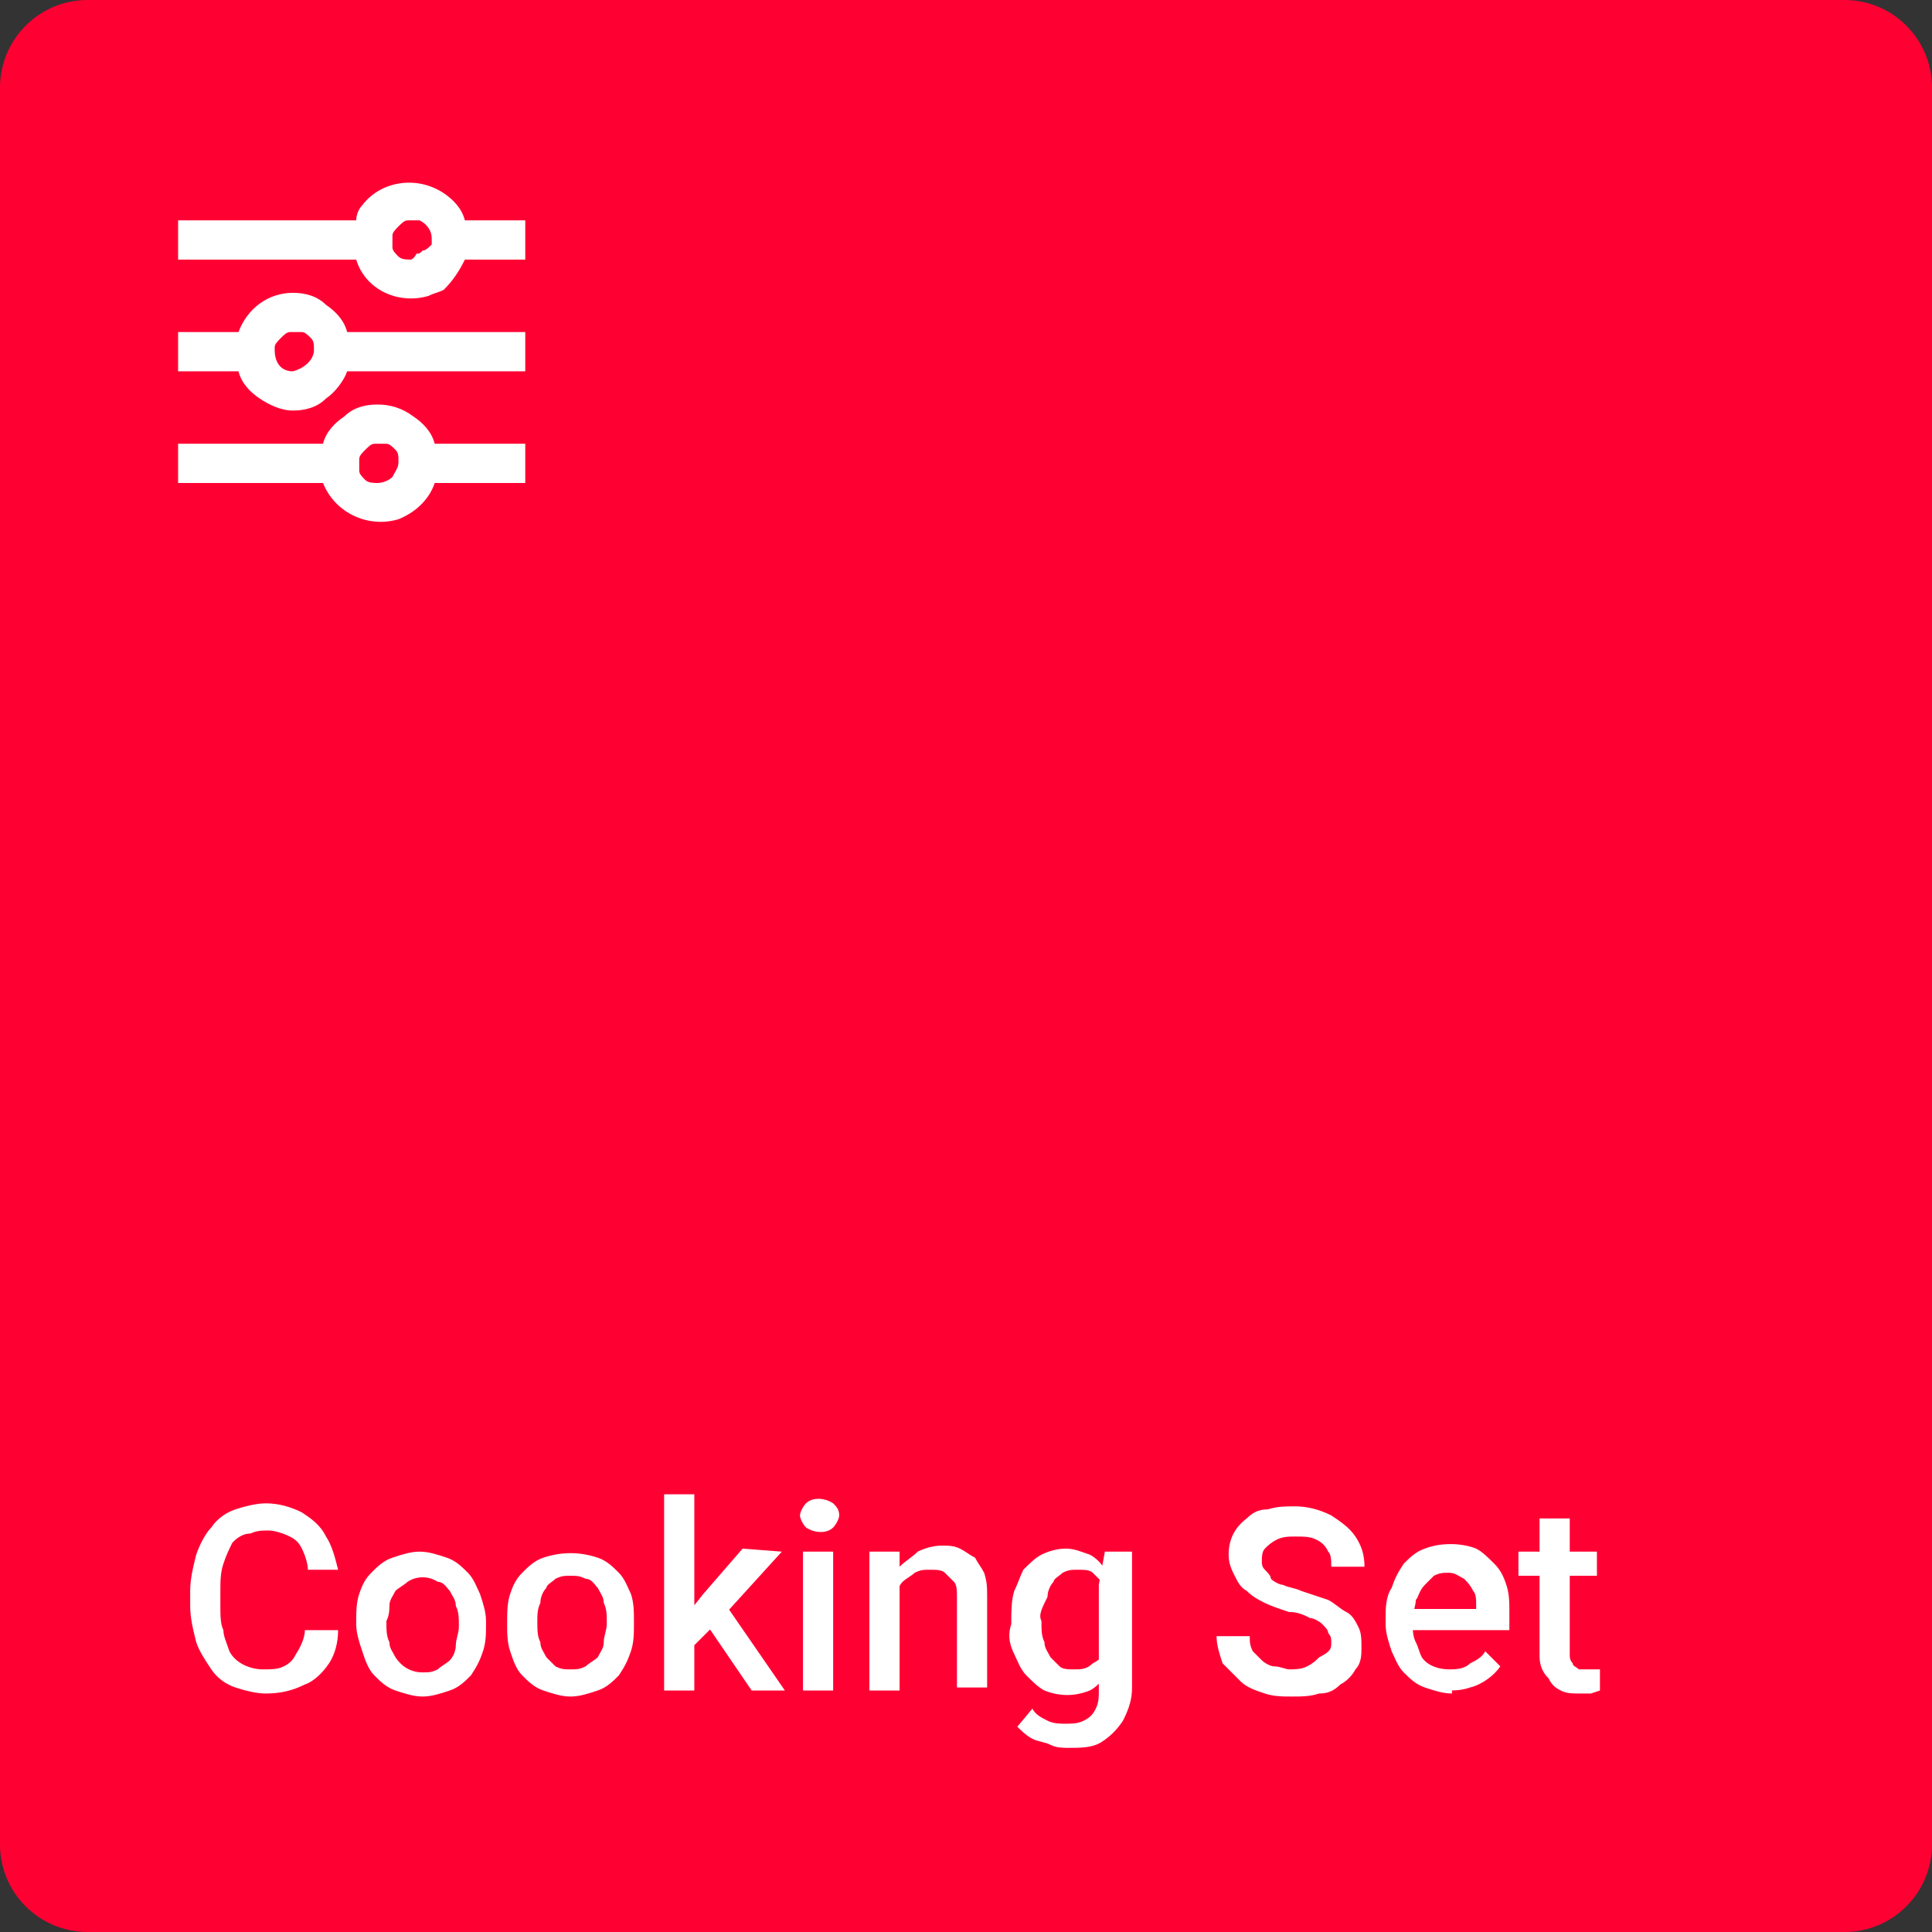 <?xml version="1.0" encoding="utf-8"?>
<!-- Generator: Adobe Illustrator 26.3.1, SVG Export Plug-In . SVG Version: 6.00 Build 0)  -->
<svg version="1.1" id="Livello_1" xmlns="http://www.w3.org/2000/svg" xmlns:xlink="http://www.w3.org/1999/xlink" x="0px" y="0px"
	 viewBox="0 0 64 64" style="enable-background:new 0 0 64 64;" xml:space="preserve">
<rect x="0" y="0" width="64" height="64" fill="#333333" stroke="none"/>
<style type="text/css">
	.st0{fill:#FF0033;}
	.st1{fill:#FFFFFF;}
</style>
<path class="st0" d="M0,2.9C0,1.3,1.3,0,2.9,0h58.2C62.7,0,64,1.3,64,2.9v58.2c0,1.6-1.3,2.9-2.9,2.9H2.9C1.3,64,0,62.7,0,61.1V2.9z
	"/>
<path class="st1" d="M15.4,7.3c-0.1-0.4-0.4-0.7-0.7-0.9C13.8,5.8,12.6,6,12,6.8c-0.1,0.1-0.2,0.3-0.2,0.5H5.9v1.3h5.9
	c0.3,1,1.4,1.5,2.4,1.2c0.2-0.1,0.3-0.1,0.5-0.2C15,9.3,15.2,9,15.4,8.6h2V7.3H15.4z M13.6,8.6c-0.1,0-0.3,0-0.4-0.1
	C13.1,8.4,13,8.3,13,8.2c0-0.1,0-0.2,0-0.4c0-0.1,0.1-0.2,0.2-0.3c0.1-0.1,0.2-0.2,0.3-0.2c0.1,0,0.2,0,0.4,0
	c0.2,0.1,0.4,0.3,0.4,0.6c0,0.1,0,0.2,0,0.2c-0.1,0.1-0.2,0.2-0.3,0.2c-0.1,0.1-0.1,0.1-0.2,0.1C13.7,8.6,13.6,8.6,13.6,8.6z"/>
<path class="st1" d="M9.7,9.7c-0.8,0-1.5,0.5-1.8,1.3h-2v1.3h2C8,12.7,8.3,13,8.6,13.2c0.3,0.2,0.7,0.4,1.1,0.4
	c0.4,0,0.8-0.1,1.1-0.4c0.3-0.2,0.6-0.6,0.7-0.9h5.9V11h-5.9c-0.1-0.4-0.4-0.7-0.7-0.9C10.5,9.8,10.1,9.7,9.7,9.7z M9.7,12.3
	c-0.4,0-0.6-0.3-0.6-0.7c0,0,0-0.1,0-0.1c0-0.1,0.1-0.2,0.2-0.3C9.4,11.1,9.5,11,9.6,11c0.1,0,0.2,0,0.4,0c0.1,0,0.2,0.1,0.3,0.2
	c0.1,0.1,0.1,0.2,0.1,0.4C10.4,11.9,10.1,12.2,9.7,12.3L9.7,12.3z"/>
<path class="st1" d="M12.5,13.4c-0.4,0-0.8,0.1-1.1,0.4c-0.3,0.2-0.6,0.5-0.7,0.9H5.9V16h4.8c0.4,1,1.5,1.5,2.5,1.2
	c0.5-0.2,1-0.6,1.2-1.2h3v-1.3h-3c-0.1-0.4-0.4-0.7-0.7-0.9C13.3,13.5,12.9,13.4,12.5,13.4z M12.5,16c-0.1,0-0.3,0-0.4-0.1
	c-0.1-0.1-0.2-0.2-0.2-0.3c0-0.1,0-0.2,0-0.4c0-0.1,0.1-0.2,0.2-0.3c0.1-0.1,0.2-0.2,0.3-0.2c0.1,0,0.2,0,0.4,0
	c0.1,0,0.2,0.1,0.3,0.2c0.1,0.1,0.1,0.2,0.1,0.4c0,0.2-0.1,0.3-0.2,0.5C12.9,15.9,12.7,16,12.5,16L12.5,16z"/>
<path class="st1" d="M10.1,54h1.1c0,0.4-0.1,0.8-0.3,1.1c-0.2,0.3-0.5,0.6-0.8,0.7c-0.4,0.2-0.8,0.3-1.3,0.3c-0.3,0-0.7-0.1-1-0.2
	c-0.3-0.1-0.6-0.3-0.8-0.6c-0.2-0.3-0.4-0.6-0.5-0.9c-0.1-0.4-0.2-0.8-0.2-1.2v-0.5c0-0.4,0.1-0.8,0.2-1.2c0.1-0.3,0.3-0.7,0.5-0.9
	c0.2-0.3,0.5-0.5,0.8-0.6c0.3-0.1,0.7-0.2,1-0.2c0.4,0,0.8,0.1,1.2,0.3c0.3,0.2,0.6,0.4,0.8,0.8c0.2,0.3,0.3,0.7,0.4,1.1h-1
	c0-0.2-0.1-0.5-0.2-0.7c-0.1-0.2-0.2-0.3-0.4-0.4c-0.2-0.1-0.5-0.2-0.7-0.2c-0.2,0-0.4,0-0.6,0.1C8,50.8,7.8,51,7.7,51.1
	c-0.1,0.2-0.2,0.4-0.3,0.7c-0.1,0.3-0.1,0.6-0.1,0.9v0.5c0,0.3,0,0.6,0.1,0.8c0,0.2,0.1,0.4,0.2,0.7c0.2,0.4,0.7,0.6,1.1,0.6
	c0.3,0,0.5,0,0.7-0.1c0.2-0.1,0.3-0.2,0.4-0.4C10,54.5,10.1,54.2,10.1,54z M11.8,53.8L11.8,53.8c0-0.4,0-0.7,0.1-1
	c0.1-0.3,0.2-0.5,0.4-0.7c0.2-0.2,0.4-0.4,0.7-0.5c0.3-0.1,0.6-0.2,0.9-0.2c0.3,0,0.6,0.1,0.9,0.2c0.3,0.1,0.5,0.3,0.7,0.5
	c0.2,0.2,0.3,0.5,0.4,0.7c0.1,0.3,0.2,0.6,0.2,0.9v0.1c0,0.3,0,0.6-0.1,0.9c-0.1,0.3-0.2,0.5-0.4,0.8c-0.2,0.2-0.4,0.4-0.7,0.5
	c-0.3,0.1-0.6,0.2-0.9,0.2c-0.3,0-0.6-0.1-0.9-0.2c-0.3-0.1-0.5-0.3-0.7-0.5c-0.2-0.2-0.3-0.5-0.4-0.8
	C11.9,54.4,11.8,54.1,11.8,53.8L11.8,53.8z M12.8,53.7L12.8,53.7c0,0.3,0,0.5,0.1,0.7c0,0.2,0.1,0.3,0.2,0.5
	c0.2,0.3,0.5,0.5,0.9,0.5c0.2,0,0.3,0,0.5-0.1c0.1-0.1,0.3-0.2,0.4-0.3c0.1-0.1,0.2-0.3,0.2-0.5c0-0.2,0.1-0.4,0.1-0.6v-0.1
	c0-0.2,0-0.4-0.1-0.6c0-0.2-0.1-0.3-0.2-0.5c-0.1-0.1-0.2-0.3-0.4-0.3c-0.3-0.2-0.7-0.2-1,0c-0.1,0.1-0.3,0.2-0.4,0.3
	c-0.1,0.2-0.2,0.3-0.2,0.5C12.9,53.3,12.9,53.5,12.8,53.7L12.8,53.7z M16.8,53.8L16.8,53.8c0-0.4,0-0.7,0.1-1
	c0.1-0.3,0.2-0.5,0.4-0.7c0.2-0.2,0.4-0.4,0.7-0.5c0.6-0.2,1.2-0.2,1.8,0c0.3,0.1,0.5,0.3,0.7,0.5c0.2,0.2,0.3,0.5,0.4,0.7
	c0.1,0.3,0.1,0.6,0.1,0.9v0.1c0,0.3,0,0.6-0.1,0.9c-0.1,0.3-0.2,0.5-0.4,0.8c-0.2,0.2-0.4,0.4-0.7,0.5c-0.3,0.1-0.6,0.2-0.9,0.2
	c-0.3,0-0.6-0.1-0.9-0.2c-0.3-0.1-0.5-0.3-0.7-0.5c-0.2-0.2-0.3-0.5-0.4-0.8C16.8,54.4,16.8,54.1,16.8,53.8L16.8,53.8z M17.8,53.7
	L17.8,53.7c0,0.3,0,0.5,0.1,0.7c0,0.2,0.1,0.3,0.2,0.5c0.1,0.1,0.2,0.2,0.3,0.3c0.2,0.1,0.3,0.1,0.5,0.1c0.2,0,0.3,0,0.5-0.1
	c0.1-0.1,0.3-0.2,0.4-0.3c0.1-0.2,0.2-0.3,0.2-0.5c0-0.2,0.1-0.4,0.1-0.6v-0.1c0-0.2,0-0.4-0.1-0.6c0-0.2-0.1-0.3-0.2-0.5
	c-0.1-0.1-0.2-0.3-0.4-0.3c-0.2-0.1-0.3-0.1-0.5-0.1c-0.2,0-0.3,0-0.5,0.1c-0.1,0.1-0.3,0.2-0.3,0.3c-0.1,0.1-0.2,0.3-0.2,0.5
	C17.8,53.3,17.8,53.5,17.8,53.7L17.8,53.7z M23,49.5V56h-1v-6.5H23z M25.9,51.4l-2,2.2l-1.1,1.1l-0.3-0.9l0.8-1l1.3-1.5L25.9,51.4z
	 M24.9,56l-1.5-2.2l0.6-0.7l2,2.9H24.9z M27.6,51.4V56h-1v-4.6H27.6z M26.5,50.2c0-0.1,0.1-0.3,0.2-0.4c0.2-0.2,0.6-0.2,0.9,0
	c0.1,0.1,0.2,0.2,0.2,0.4c0,0.1-0.1,0.3-0.2,0.4c-0.2,0.2-0.6,0.2-0.9,0C26.6,50.5,26.5,50.3,26.5,50.2L26.5,50.2z M29.8,52.4V56h-1
	v-4.6h1V52.4z M29.6,53.5h-0.3c0-0.3,0-0.6,0.1-0.9c0.1-0.3,0.2-0.5,0.4-0.7c0.2-0.2,0.4-0.3,0.6-0.5c0.2-0.1,0.5-0.2,0.8-0.2
	c0.2,0,0.4,0,0.6,0.1c0.2,0.1,0.3,0.2,0.5,0.3c0.1,0.2,0.2,0.3,0.3,0.5c0.1,0.3,0.1,0.5,0.1,0.8v3h-1v-3c0-0.2,0-0.4-0.1-0.5
	c-0.1-0.1-0.2-0.2-0.3-0.3c-0.1-0.1-0.3-0.1-0.5-0.1c-0.2,0-0.3,0-0.5,0.1c-0.1,0.1-0.3,0.2-0.4,0.3c-0.1,0.1-0.2,0.3-0.2,0.5
	C29.6,53.1,29.6,53.3,29.6,53.5L29.6,53.5z M36.6,51.4h0.9v4.5c0,0.4-0.1,0.7-0.3,1.1c-0.2,0.3-0.4,0.5-0.7,0.7
	c-0.3,0.2-0.7,0.2-1.1,0.2c-0.2,0-0.4,0-0.6-0.1c-0.2-0.1-0.4-0.1-0.6-0.2c-0.2-0.1-0.4-0.3-0.5-0.4l0.5-0.6
	c0.1,0.2,0.3,0.3,0.5,0.4c0.2,0.1,0.4,0.1,0.6,0.1c0.2,0,0.4,0,0.6-0.1c0.2-0.1,0.3-0.2,0.4-0.4c0.1-0.2,0.1-0.4,0.1-0.6v-3.5
	L36.6,51.4z M33.5,53.8L33.5,53.8c0-0.4,0-0.8,0.1-1.1c0.1-0.2,0.2-0.5,0.3-0.7c0.2-0.2,0.4-0.4,0.6-0.5c0.2-0.1,0.5-0.2,0.8-0.2
	c0.3,0,0.5,0.1,0.8,0.2c0.2,0.1,0.4,0.3,0.5,0.5c0.1,0.2,0.3,0.5,0.3,0.7c0.1,0.3,0.1,0.6,0.2,0.9v0.3c0,0.3-0.1,0.6-0.2,0.9
	c-0.1,0.3-0.2,0.5-0.3,0.7c-0.1,0.2-0.3,0.4-0.5,0.5c-0.5,0.2-1,0.2-1.5,0c-0.2-0.1-0.4-0.3-0.6-0.5c-0.2-0.2-0.3-0.5-0.4-0.7
	C33.4,54.4,33.4,54.1,33.5,53.8L33.5,53.8z M34.5,53.7L34.5,53.7c0,0.3,0,0.5,0.1,0.7c0,0.2,0.1,0.3,0.2,0.5
	c0.1,0.1,0.2,0.2,0.3,0.3c0.1,0.1,0.3,0.1,0.5,0.1c0.2,0,0.4,0,0.6-0.2c0.2-0.1,0.3-0.2,0.4-0.4c0.1-0.2,0.1-0.4,0.2-0.6v-0.8
	c0-0.2-0.1-0.3-0.1-0.5c0-0.1-0.1-0.3-0.2-0.4c-0.1-0.1-0.2-0.2-0.3-0.3c-0.1-0.1-0.3-0.1-0.5-0.1c-0.2,0-0.3,0-0.5,0.1
	c-0.1,0.1-0.3,0.2-0.3,0.3c-0.1,0.1-0.2,0.3-0.2,0.5C34.5,53.3,34.4,53.5,34.5,53.7L34.5,53.7z M44.1,54.4c0-0.1,0-0.2-0.1-0.3
	c0-0.1-0.1-0.2-0.2-0.3c-0.1-0.1-0.3-0.2-0.4-0.2c-0.2-0.1-0.4-0.2-0.7-0.2c-0.3-0.1-0.6-0.2-0.8-0.3c-0.2-0.1-0.4-0.2-0.6-0.4
	c-0.2-0.1-0.3-0.3-0.4-0.5c-0.1-0.2-0.2-0.4-0.2-0.7c0-0.5,0.2-0.9,0.6-1.2c0.2-0.2,0.4-0.3,0.7-0.3c0.3-0.1,0.6-0.1,0.9-0.1
	c0.4,0,0.8,0.1,1.2,0.3c0.3,0.2,0.6,0.4,0.8,0.7c0.2,0.3,0.3,0.6,0.3,1h-1.1c0-0.2,0-0.4-0.1-0.5c-0.1-0.2-0.2-0.3-0.4-0.4
	c-0.2-0.1-0.4-0.1-0.7-0.1c-0.2,0-0.4,0-0.6,0.1c-0.2,0.1-0.3,0.2-0.4,0.3c-0.1,0.1-0.1,0.3-0.1,0.4c0,0.1,0,0.2,0.1,0.3
	c0.1,0.1,0.2,0.2,0.2,0.3c0.1,0.1,0.3,0.2,0.4,0.2c0.2,0.1,0.4,0.1,0.6,0.2c0.3,0.1,0.6,0.2,0.9,0.3c0.2,0.1,0.4,0.3,0.6,0.4
	c0.2,0.1,0.3,0.3,0.4,0.5c0.1,0.2,0.1,0.4,0.1,0.7c0,0.2,0,0.5-0.2,0.7c-0.1,0.2-0.3,0.4-0.5,0.5c-0.2,0.2-0.4,0.3-0.7,0.3
	c-0.3,0.1-0.6,0.1-0.9,0.1c-0.3,0-0.6,0-0.9-0.1c-0.3-0.1-0.6-0.2-0.8-0.4c-0.2-0.2-0.4-0.4-0.6-0.6c-0.1-0.3-0.2-0.6-0.2-0.9h1.1
	c0,0.2,0,0.3,0.1,0.5c0.1,0.1,0.2,0.2,0.3,0.3c0.1,0.1,0.3,0.2,0.4,0.2c0.2,0,0.4,0.1,0.5,0.1c0.2,0,0.4,0,0.6-0.1
	c0.2-0.1,0.3-0.2,0.4-0.3C44.1,54.7,44.1,54.6,44.1,54.4L44.1,54.4z M48.1,56.1c-0.3,0-0.6-0.1-0.9-0.2c-0.3-0.1-0.5-0.3-0.7-0.5
	c-0.2-0.2-0.3-0.5-0.4-0.7c-0.1-0.3-0.2-0.6-0.2-0.9v-0.2c0-0.3,0-0.7,0.2-1c0.1-0.3,0.2-0.5,0.4-0.8c0.2-0.2,0.4-0.4,0.7-0.5
	c0.5-0.2,1.2-0.2,1.7,0c0.2,0.1,0.4,0.3,0.6,0.5c0.2,0.2,0.3,0.4,0.4,0.7c0.1,0.3,0.1,0.6,0.1,0.9V54h-3.6v-0.7h2.5v-0.1
	c0-0.2,0-0.4-0.1-0.5c-0.1-0.2-0.2-0.3-0.3-0.4c-0.2-0.1-0.3-0.2-0.5-0.2c-0.2,0-0.3,0-0.5,0.1c-0.1,0.1-0.2,0.2-0.3,0.3
	C47,52.7,47,52.9,46.9,53c0,0.2-0.1,0.4-0.1,0.6v0.2c0,0.2,0,0.4,0.1,0.6c0.1,0.2,0.1,0.3,0.2,0.5c0.2,0.3,0.6,0.4,0.9,0.4
	c0.2,0,0.5,0,0.7-0.2c0.2-0.1,0.4-0.2,0.5-0.4l0.5,0.5c-0.2,0.3-0.6,0.6-1,0.7c-0.3,0.1-0.5,0.1-0.8,0.1H48.1z M52.9,51.4v0.8h-2.6
	v-0.8H52.9z M51,50.3h1v4.5c0,0.1,0,0.2,0.1,0.3c0,0.1,0.1,0.1,0.2,0.2c0.1,0,0.2,0,0.3,0h0.2h0.2V56l-0.3,0.1c-0.1,0-0.3,0-0.4,0
	c-0.2,0-0.4,0-0.6-0.1c-0.2-0.1-0.3-0.2-0.4-0.4C51,55.3,51,55,51,54.8L51,50.3z"/>
</svg>
